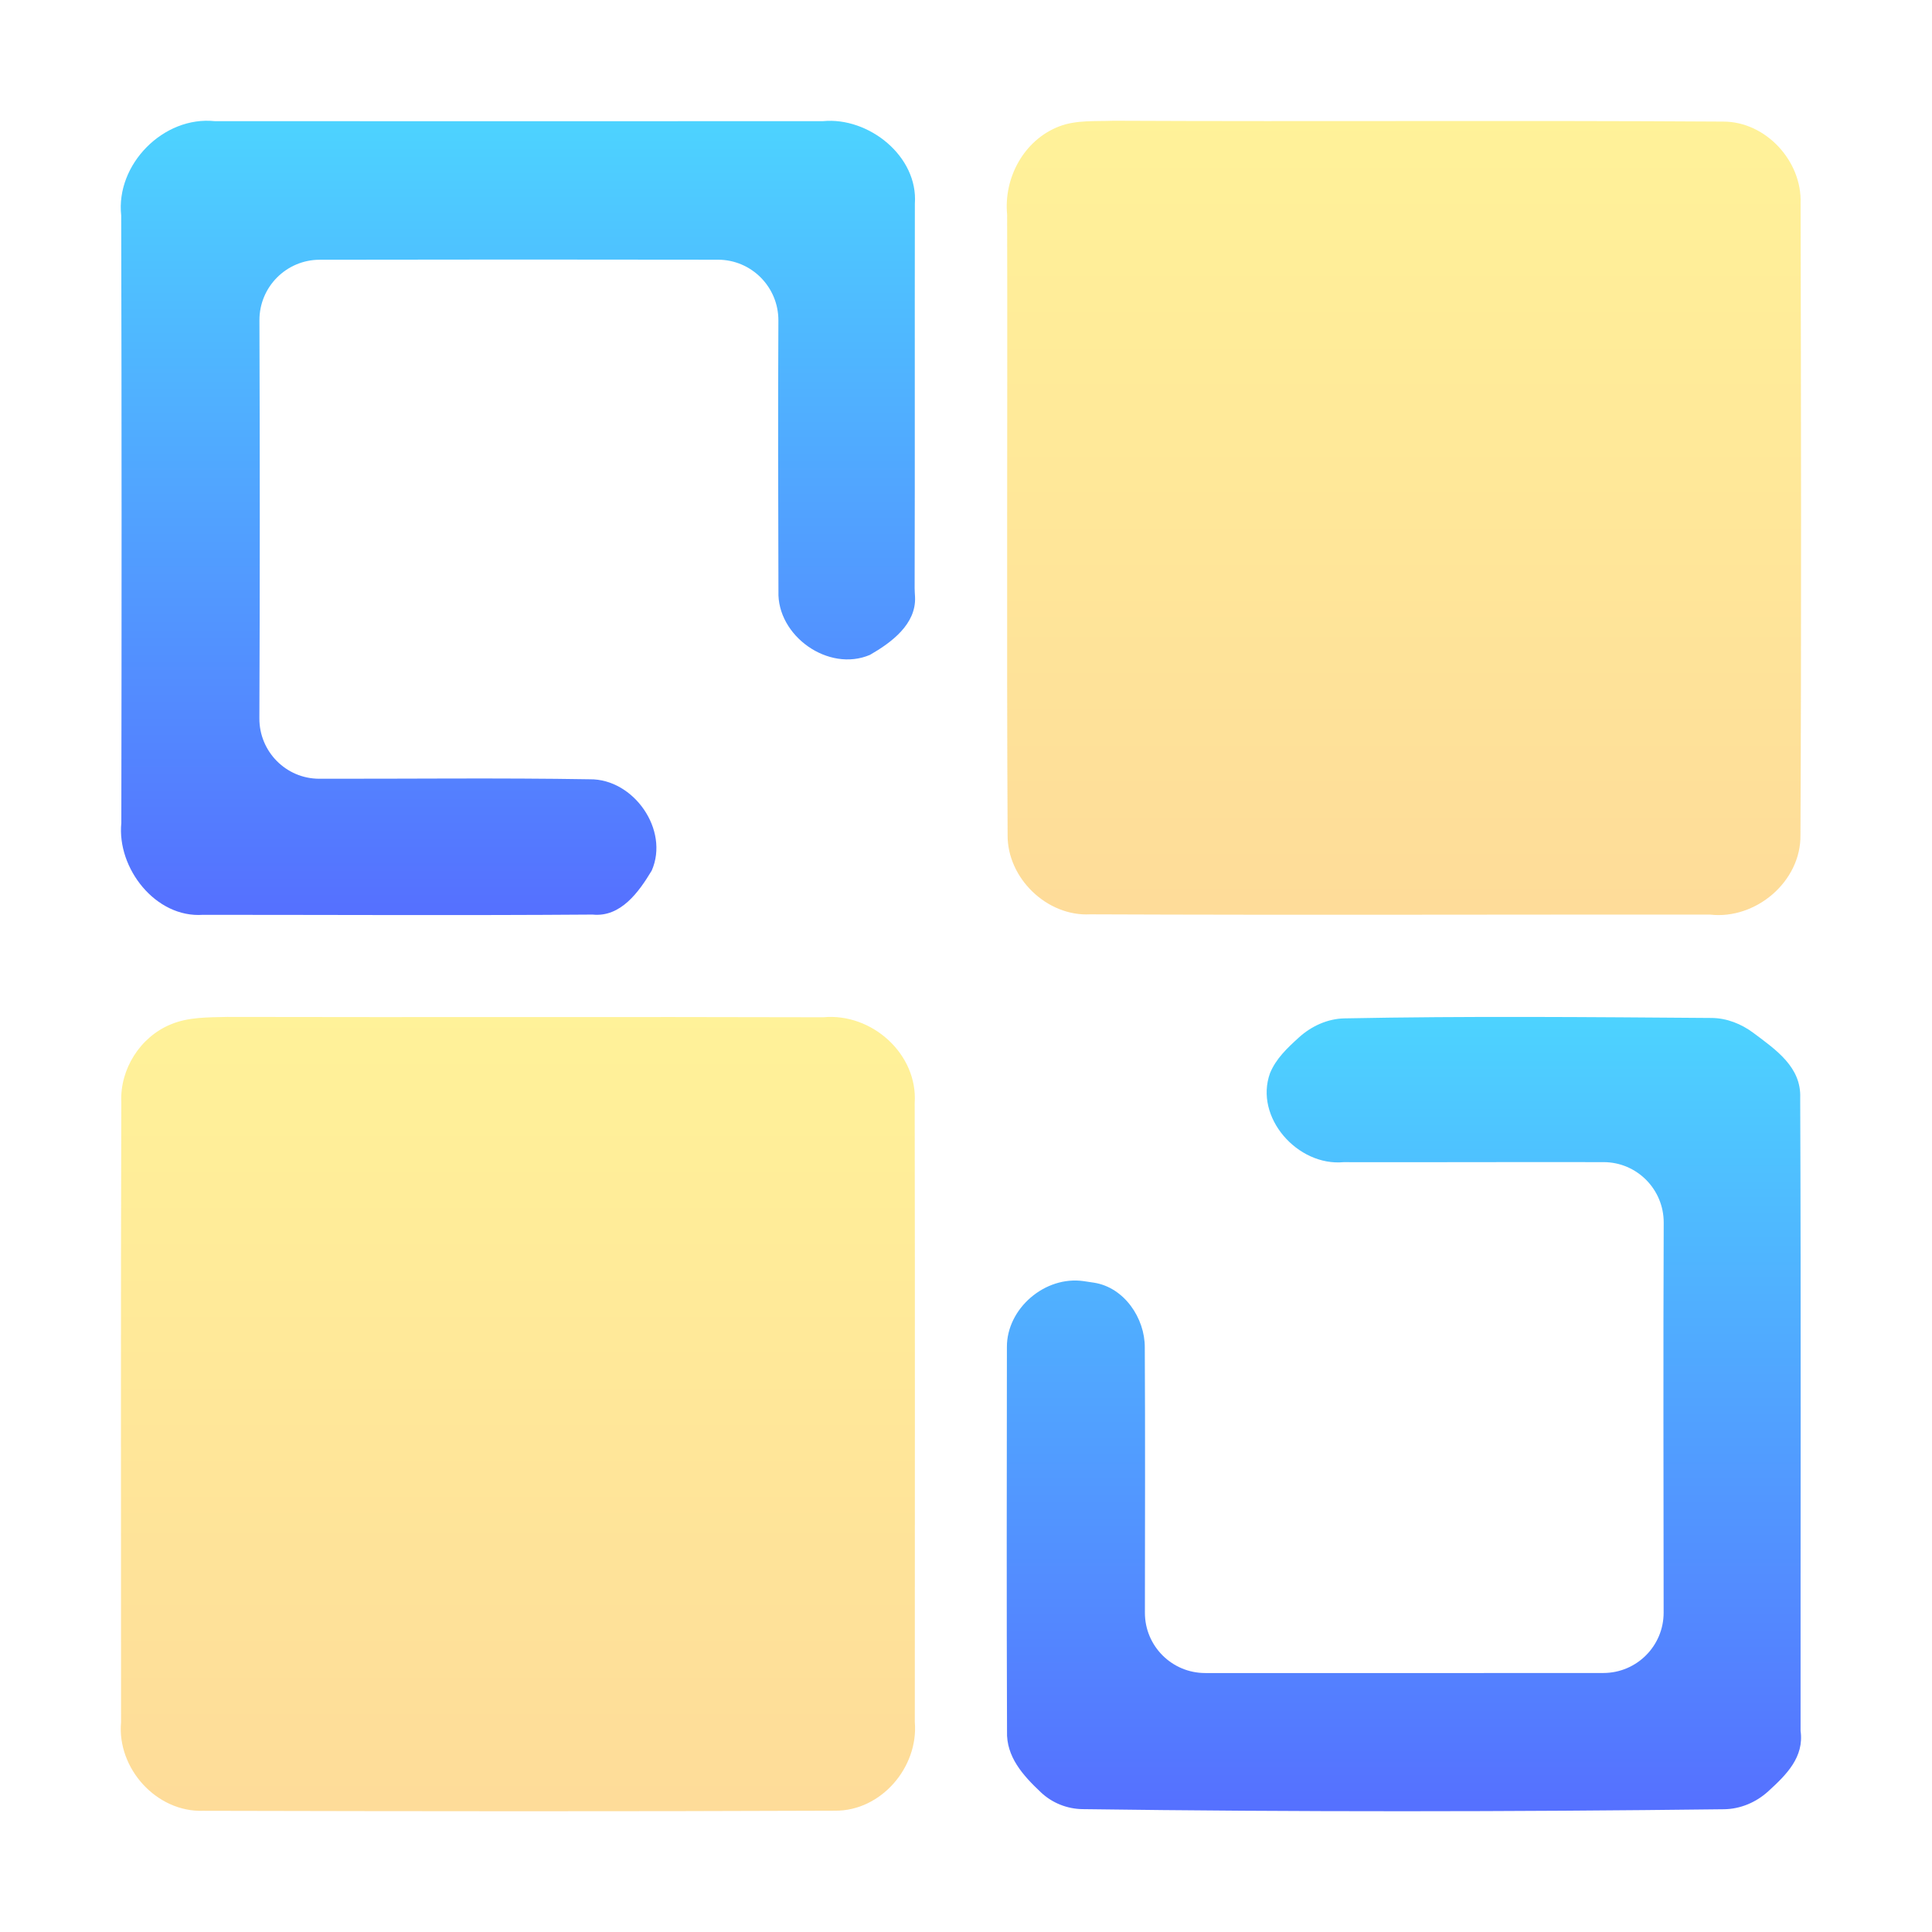 <svg width="128" height="128" viewBox="0 0 128 128" fill="none" xmlns="http://www.w3.org/2000/svg">
<path d="M8.03 14.276C7.66 10.894 10.828 7.673 14.229 8.027C27.659 8.035 41.096 8.035 54.525 8.027C57.549 7.737 60.838 10.348 60.612 13.497C60.597 21.987 60.62 30.485 60.597 38.975C60.597 39.169 60.615 39.363 60.624 39.557C60.703 41.356 59.058 42.571 57.637 43.387C54.887 44.56 51.469 42.126 51.574 39.17C51.554 33.193 51.54 27.217 51.57 21.24C51.582 19.022 49.792 17.211 47.574 17.206C38.776 17.189 29.979 17.193 21.181 17.208C18.969 17.212 17.18 19.012 17.188 21.224C17.217 30.01 17.221 38.799 17.184 47.589C17.175 49.792 18.945 51.59 21.147 51.594C27.124 51.603 33.103 51.53 39.078 51.629C41.98 51.596 44.361 54.978 43.179 57.677C42.334 59.083 41.128 60.786 39.263 60.593C30.658 60.657 22.054 60.609 13.45 60.609C10.305 60.834 7.74 57.517 8.038 54.528C8.062 41.106 8.062 27.691 8.03 14.276Z" fill="url(#paint0_linear_204_109)"/>
<path opacity="0.4" d="M70.164 8.378C71.308 7.936 72.573 8.048 73.773 8C87.241 8.064 100.702 7.968 114.162 8.056C116.989 8.048 119.397 10.678 119.293 13.468C119.325 27.421 119.35 41.374 119.285 55.326C119.325 58.406 116.321 60.947 113.283 60.593C99.598 60.585 85.912 60.634 72.227 60.577C69.367 60.73 66.733 58.181 66.757 55.326C66.684 41.623 66.757 27.92 66.725 14.216C66.492 11.78 67.836 9.279 70.164 8.378Z" fill="url(#paint1_linear_204_109)"/>
<path d="M86.053 68.737C86.883 67.983 87.951 67.493 89.073 67.47C97.175 67.31 105.289 67.384 113.399 67.443C114.402 67.45 115.368 67.834 116.171 68.435C117.684 69.564 119.343 70.709 119.268 72.728C119.325 86.705 119.285 100.698 119.293 114.675C119.537 116.414 118.352 117.586 117.145 118.683C116.345 119.412 115.304 119.854 114.222 119.867C100.062 120.038 85.888 120.052 71.721 119.86C70.698 119.846 69.709 119.451 68.964 118.749C67.779 117.631 66.657 116.393 66.718 114.691C66.686 106.21 66.701 97.731 66.71 89.251C66.694 86.693 69.235 84.505 71.801 84.879C72.032 84.912 72.264 84.945 72.494 84.983C74.493 85.304 75.853 87.339 75.845 89.267C75.877 95.13 75.857 100.987 75.853 106.847C75.851 109.055 77.641 110.843 79.849 110.843C88.643 110.844 97.433 110.848 106.227 110.84C108.434 110.838 110.222 109.048 110.22 106.841C110.213 98.232 110.19 89.619 110.225 81.01C110.234 78.802 108.456 77 106.248 76.994C100.504 76.98 94.76 77.009 89.016 76.996C85.969 77.282 83.082 74.022 84.144 71.095C84.542 70.132 85.291 69.429 86.053 68.737Z" fill="url(#paint2_linear_204_109)"/>
<path opacity="0.4" d="M11.307 67.871C12.483 67.374 13.797 67.405 15.046 67.374C28.211 67.405 41.377 67.357 54.542 67.397C57.757 67.092 60.819 69.833 60.601 73.088C60.625 86.757 60.609 100.427 60.609 114.088C60.859 117.078 58.377 119.995 55.316 119.963C41.369 120.019 27.413 120.003 13.466 119.97C10.356 120.075 7.746 117.15 8.02 114.104C8.02 100.411 7.996 86.716 8.036 73.023C7.939 70.846 9.277 68.707 11.307 67.871Z" fill="url(#paint3_linear_204_109)"/>
<defs>
<linearGradient id="paint0_linear_204_109" x1="34.313" y1="60.627" x2="34.313" y2="8" gradientUnits="userSpaceOnUse">
<stop stop-color="#5570FF"/>
<stop offset="1" stop-color="#4DD3FF"/>
</linearGradient>
<linearGradient id="paint1_linear_204_109" x1="93.012" y1="60.627" x2="93.012" y2="8" gradientUnits="userSpaceOnUse">
<stop stop-color="#FDA700"/>
<stop offset="1" stop-color="#FFDE00"/>
</linearGradient>
<linearGradient id="paint2_linear_204_109" x1="93.012" y1="120" x2="93.012" y2="67.373" gradientUnits="userSpaceOnUse">
<stop stop-color="#5570FF"/>
<stop offset="1" stop-color="#4DD3FF"/>
</linearGradient>
<linearGradient id="paint3_linear_204_109" x1="34.313" y1="120" x2="34.313" y2="67.374" gradientUnits="userSpaceOnUse">
<stop stop-color="#FDA700"/>
<stop offset="1" stop-color="#FFDE00"/>
</linearGradient>
</defs>
</svg>
